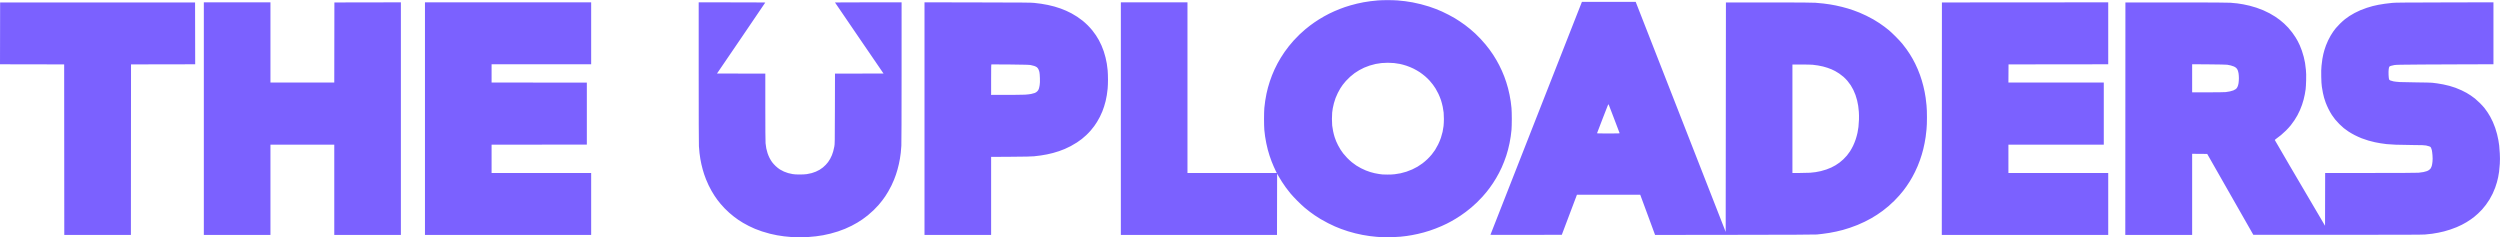 <?xml version="1.0" encoding="utf-8"?>
<svg xmlns="http://www.w3.org/2000/svg" height="1016" viewBox="0 0 10695 1016" width="10695">
    <path d="M 2989 10 C 3209.875 10 3273.97 10.338 3273.933 10.75 C 3273.896 11.162 3227.394 79.675 3170.595 163 L 3067.326 314.5 L 3170.663 314.755 L 3274 315.009 L 3274.01 457.755 C 3274.017 547.879 3274.403 604.924 3275.058 612.5 C 3275.629 619.1 3277.001 628.981 3278.109 634.458 C 3279.217 639.936 3281.668 649.197 3283.557 655.039 C 3285.445 660.881 3289.225 670.05 3291.956 675.414 C 3294.688 680.779 3299.527 688.789 3302.711 693.215 C 3305.895 697.641 3312.837 705.366 3318.138 710.381 C 3323.439 715.397 3331.639 721.908 3336.36 724.851 C 3341.081 727.794 3348.951 731.929 3353.85 734.041 C 3358.748 736.153 3366.681 739.019 3371.478 740.409 C 3376.275 741.8 3384.992 743.739 3390.85 744.719 C 3398.522 746.002 3406.952 746.5 3421 746.5 C 3434.068 746.5 3444.293 745.944 3452 744.815 C 3458.325 743.888 3467.55 741.949 3472.5 740.506 C 3477.45 739.063 3485.325 736.328 3490 734.427 C 3494.675 732.527 3502.032 728.841 3506.349 726.236 C 3510.666 723.631 3517.07 719.135 3520.58 716.244 C 3524.09 713.353 3529.498 708.324 3532.597 705.069 C 3535.696 701.814 3540.171 696.558 3542.542 693.388 C 3544.913 690.219 3548.884 683.997 3551.366 679.563 C 3553.849 675.128 3557.227 668.125 3558.873 664 C 3560.519 659.875 3563.04 652.45 3564.475 647.5 C 3565.91 642.55 3568.039 633.325 3569.205 627 C 3571.292 615.676 3571.33 613.202 3571.708 465.255 L 3572.091 315.009 L 3675.892 314.755 L 3779.693 314.5 L 3675.846 162.737 C 3618.731 79.267 3572 10.755 3572 10.487 C 3572 10.219 3636.125 10 3714.5 10 L 3857 10 L 3856.986 308.25 C 3856.977 491.21 3856.592 613.041 3855.989 623.422 C 3855.449 632.729 3854.3 646.454 3853.435 653.922 C 3852.571 661.39 3850.974 672.675 3849.887 679 C 3848.8 685.325 3846.766 695.675 3845.367 702 C 3843.969 708.325 3841.304 718.9 3839.446 725.5 C 3837.588 732.1 3834.534 742 3832.659 747.5 C 3830.784 753 3827.162 762.687 3824.61 769.027 C 3822.058 775.366 3817.029 786.598 3813.433 793.985 C 3809.837 801.372 3803.697 812.835 3799.787 819.458 C 3795.877 826.081 3790.107 835.325 3786.963 840 C 3783.82 844.675 3777.981 852.763 3773.987 857.973 C 3769.993 863.184 3763.023 871.734 3758.499 876.973 C 3753.975 882.213 3744.474 892.128 3737.386 899.008 C 3730.299 905.887 3719.075 915.859 3712.445 921.167 C 3705.815 926.476 3695.69 934.072 3689.945 938.047 C 3684.2 942.022 3674.39 948.356 3668.143 952.122 C 3661.897 955.888 3650.626 962.096 3643.095 965.917 C 3635.565 969.737 3622.901 975.568 3614.952 978.873 C 3607.003 982.179 3593.525 987.194 3585 990.019 C 3576.475 992.844 3561.85 997.093 3552.5 999.461 C 3543.15 1001.829 3528.975 1004.942 3521 1006.378 C 3513.025 1007.815 3499.3 1009.872 3490.5 1010.949 C 3481.7 1012.027 3467.075 1013.378 3458 1013.952 C 3448.925 1014.527 3431.375 1014.933 3419 1014.855 C 3406.625 1014.777 3390.65 1014.325 3383.5 1013.851 C 3376.35 1013.377 3363.244 1012.097 3354.375 1011.005 C 3345.507 1009.914 3332.007 1007.882 3324.375 1006.49 C 3316.744 1005.098 3303.112 1002.157 3294.083 999.955 C 3285.053 997.753 3269.729 993.302 3260.028 990.064 C 3250.327 986.826 3236.829 981.853 3230.033 979.014 C 3223.236 976.174 3211.452 970.733 3203.845 966.923 C 3196.239 963.112 3184.949 957 3178.758 953.34 C 3172.566 949.681 3163.225 943.748 3158 940.156 C 3152.775 936.564 3144.45 930.479 3139.5 926.634 C 3134.55 922.789 3125.775 915.508 3120 910.455 C 3114.225 905.401 3105.225 896.808 3100 891.359 C 3094.775 885.91 3087.099 877.412 3082.942 872.476 C 3078.785 867.539 3072.649 859.882 3069.307 855.46 C 3065.965 851.039 3060.307 842.939 3056.733 837.46 C 3053.16 831.982 3047.397 822.55 3043.927 816.5 C 3040.456 810.45 3034.801 799.602 3031.359 792.393 C 3027.917 785.185 3022.89 773.71 3020.187 766.893 C 3017.485 760.077 3013.885 750.225 3012.189 745 C 3010.492 739.775 3007.771 730.775 3006.142 725 C 3004.512 719.225 3002.026 709.325 3000.616 703 C 2999.206 696.675 2997.16 686.325 2996.071 680 C 2994.981 673.675 2993.389 662.425 2992.534 655 C 2991.679 647.575 2990.535 634.3 2989.993 625.5 C 2989.383 615.601 2989.006 495.198 2989.004 309.75 L 2989 10 Z M 5463.5 742.93 L 5462.993 1005 L 5128.996 1005 L 4795 1005 L 4795 507.5 L 4795 10 L 4937.5 10 L 5080 10 L 5080 375 L 5080 740 L 5271.011 740 L 5462.022 740 L 5458.147 732.25 C 5456.016 727.987 5451.966 719.27 5449.147 712.879 C 5446.329 706.487 5442.056 696.137 5439.652 689.879 C 5437.248 683.62 5433.44 672.875 5431.19 666 C 5428.94 659.125 5425.539 647.65 5423.631 640.5 C 5421.724 633.35 5418.799 620.75 5417.132 612.5 C 5415.465 604.25 5413.202 591.425 5412.103 584 C 5411.004 576.575 5409.519 563.975 5408.803 556 C 5408.057 547.696 5407.5 527.612 5407.5 509 C 5407.5 490.37 5408.056 470.312 5408.804 462 C 5409.521 454.025 5411.201 440.218 5412.538 431.318 C 5413.875 422.418 5416.305 408.833 5417.938 401.13 C 5419.57 393.428 5422.483 381.36 5424.41 374.313 C 5426.337 367.266 5429.907 355.425 5432.342 348 C 5434.777 340.575 5439.019 328.875 5441.768 322 C 5444.516 315.125 5449.428 303.65 5452.683 296.5 C 5455.937 289.35 5461.569 278.049 5465.198 271.387 C 5468.828 264.725 5475.078 253.838 5479.088 247.194 C 5483.099 240.55 5490.407 229.351 5495.328 222.307 C 5500.249 215.263 5508.574 204.1 5513.828 197.5 C 5519.082 190.9 5528.632 179.645 5535.05 172.488 C 5541.468 165.331 5552.745 153.799 5560.109 146.861 C 5567.474 139.922 5578.225 130.301 5584 125.48 C 5589.775 120.659 5598.775 113.489 5604 109.546 C 5609.225 105.604 5617.775 99.43 5623 95.828 C 5628.225 92.225 5637 86.455 5642.5 83.006 C 5648 79.556 5657.675 73.825 5664 70.27 C 5670.325 66.715 5680.225 61.431 5686 58.529 C 5691.775 55.626 5701.9 50.893 5708.5 48.012 C 5715.1 45.131 5725.675 40.747 5732 38.271 C 5738.325 35.795 5748 32.231 5753.5 30.35 C 5759 28.47 5769.699 25.134 5777.276 22.936 C 5784.854 20.738 5797.454 17.416 5805.276 15.554 C 5813.1 13.692 5825.8 11.024 5833.5 9.625 C 5841.2 8.225 5854.475 6.192 5863 5.105 C 5871.525 4.019 5885.7 2.538 5894.5 1.815 C 5903.3 1.092 5921.975 0.5 5936 0.5 C 5950.025 0.5 5969.15 1.087 5978.5 1.804 C 5987.85 2.522 6002.475 4.001 6011 5.092 C 6019.525 6.183 6033.751 8.409 6042.614 10.039 C 6051.478 11.668 6067.507 15.221 6078.237 17.934 C 6088.966 20.646 6104.89 25.205 6113.623 28.066 C 6122.355 30.926 6135.575 35.634 6143 38.528 C 6150.425 41.421 6161.9 46.213 6168.5 49.176 C 6175.1 52.139 6188.037 58.478 6197.249 63.263 C 6206.461 68.048 6218.161 74.49 6223.249 77.58 C 6228.337 80.67 6237.675 86.589 6244 90.734 C 6250.325 94.88 6260.675 102.101 6267 106.781 C 6273.325 111.462 6283.45 119.429 6289.5 124.485 C 6295.55 129.541 6305.333 138.138 6311.24 143.589 C 6317.147 149.04 6327.439 159.35 6334.112 166.5 C 6340.785 173.65 6350.317 184.45 6355.294 190.5 C 6360.271 196.55 6368.065 206.518 6372.613 212.65 C 6377.162 218.783 6384.259 229.001 6388.386 235.358 C 6392.513 241.714 6398.54 251.546 6401.779 257.207 C 6405.019 262.868 6410.419 272.779 6413.78 279.23 C 6417.142 285.681 6422.322 296.481 6425.293 303.23 C 6428.263 309.978 6432.775 320.9 6435.32 327.5 C 6437.865 334.1 6441.736 345.125 6443.922 352 C 6446.108 358.875 6449.466 370.35 6451.385 377.5 C 6453.304 384.65 6456.235 397.25 6457.899 405.5 C 6459.562 413.75 6461.81 426.621 6462.893 434.102 C 6463.976 441.583 6465.455 454.183 6466.181 462.102 C 6466.951 470.505 6467.5 490.033 6467.5 509 C 6467.5 527.455 6466.947 547.55 6466.22 555.5 C 6465.516 563.2 6464.028 575.8 6462.915 583.5 C 6461.801 591.2 6459.558 604.023 6457.93 611.995 C 6456.302 619.967 6453.379 632.567 6451.435 639.995 C 6449.49 647.423 6446.056 659.125 6443.803 666 C 6441.55 672.875 6437.342 684.575 6434.454 692 C 6431.564 699.425 6426.858 710.675 6423.996 717 C 6421.133 723.325 6416.048 733.675 6412.697 740 C 6409.345 746.325 6403.846 756.225 6400.476 762 C 6397.105 767.775 6391.121 777.366 6387.177 783.312 C 6383.233 789.259 6376.777 798.484 6372.83 803.812 C 6368.883 809.141 6362.821 817.015 6359.359 821.311 C 6355.896 825.606 6348.087 834.69 6342.004 841.496 C 6335.921 848.302 6325.219 859.357 6318.222 866.064 C 6311.225 872.771 6300.325 882.614 6294 887.939 C 6287.675 893.263 6277.1 901.676 6270.5 906.635 C 6263.9 911.594 6253.775 918.791 6248 922.629 C 6242.225 926.467 6233 932.335 6227.5 935.668 C 6222 939.001 6213.45 943.979 6208.5 946.731 C 6203.55 949.483 6195 953.988 6189.5 956.742 C 6184 959.496 6174.1 964.105 6167.5 966.984 C 6160.9 969.863 6149.425 974.578 6142 977.462 C 6134.575 980.347 6122.875 984.551 6116 986.807 C 6109.125 989.062 6097.875 992.461 6091 994.359 C 6084.125 996.258 6072.425 999.176 6065 1000.844 C 6057.575 1002.513 6046.325 1004.797 6040 1005.922 C 6033.675 1007.046 6023.55 1008.667 6017.5 1009.524 C 6011.45 1010.381 5999.75 1011.753 5991.5 1012.573 C 5983.004 1013.418 5962.624 1014.217 5944.5 1014.415 C 5926.9 1014.608 5909.8 1014.602 5906.5 1014.403 C 5903.2 1014.203 5894.65 1013.557 5887.5 1012.967 C 5880.35 1012.378 5867.75 1010.988 5859.5 1009.88 C 5851.25 1008.772 5837.525 1006.553 5829 1004.948 C 5820.475 1003.344 5806.525 1000.293 5798 998.169 C 5789.475 996.044 5775.525 992.154 5767 989.526 C 5758.475 986.897 5745.2 982.367 5737.5 979.458 C 5729.8 976.55 5717.875 971.74 5711 968.769 C 5704.125 965.799 5690.625 959.357 5681 954.455 C 5671.375 949.553 5657.2 941.765 5649.5 937.148 C 5641.8 932.531 5630.55 925.353 5624.5 921.198 C 5618.45 917.042 5609 910.261 5603.5 906.127 C 5598 901.994 5588.1 894.106 5581.5 888.598 C 5574.9 883.09 5560.92 870.015 5550.433 859.542 C 5539.946 849.069 5526.525 834.65 5520.609 827.5 C 5514.692 820.35 5505.84 808.998 5500.938 802.274 C 5496.036 795.55 5488.492 784.525 5484.173 777.774 C 5479.854 771.023 5473.436 760.422 5469.91 754.215 L 5463.5 742.93 Z M 275.003 1005 L 274.5 275.5 L 137.246 275.246 L -0.007 274.993 L 0.246 142.746 L 0.5 10.5 L 417.5 10.5 L 834.5 10.5 L 834.754 142.746 L 835.007 274.993 L 697.754 275.246 L 560.5 275.5 L 560.249 640.25 L 559.997 1005 L 417.5 1005 L 275.003 1005 Z M 872 1005 L 872 10 L 1014.5 10 L 1157 10 L 1157 181.5 L 1157 353 L 1293.497 353 L 1429.994 353 L 1430.247 181.75 L 1430.5 10.5 L 1572.75 10.247 L 1715 9.993 L 1715 507.497 L 1715 1005 L 1572.5 1005 L 1430 1005 L 1430 812 L 1430 619 L 1293.5 619 L 1157 619 L 1157 812 L 1157 1005 L 1014.5 1005 L 872 1005 Z M 1818 1005 L 1818 10 L 2173.5 10 L 2529 10 L 2529 142.5 L 2529 275 L 2316 275 L 2103 275 L 2103 313.998 L 2103 352.995 L 2306.75 353.248 L 2510.5 353.5 L 2510.5 486 L 2510.5 618.5 L 2306.75 618.752 L 2103 619.005 L 2103 679.502 L 2103 740 L 2316 740 L 2529 740 L 2529 872.5 L 2529 1005 L 2173.5 1005 L 1818 1005 Z M 3955 1005 L 3955 9.9 L 4181.75 10.336 C 4379.512 10.716 4410.481 10.975 4424 12.359 C 4432.525 13.232 4446.025 14.89 4454 16.043 C 4461.975 17.196 4475.025 19.51 4483 21.184 C 4490.975 22.858 4503.696 25.977 4511.268 28.114 C 4518.841 30.252 4530.541 33.997 4537.268 36.436 C 4543.996 38.875 4554.553 43.105 4560.729 45.835 C 4566.904 48.566 4577.254 53.604 4583.729 57.03 C 4590.203 60.457 4601.222 67.052 4608.214 71.686 C 4615.208 76.32 4625.782 84.016 4631.713 88.787 C 4637.645 93.559 4647.463 102.421 4653.533 108.481 C 4659.603 114.542 4668.43 124.344 4673.148 130.265 C 4677.867 136.186 4684.657 145.411 4688.238 150.765 C 4691.818 156.119 4697.5 165.455 4700.864 171.51 C 4704.229 177.566 4709.445 188.215 4712.456 195.174 C 4715.467 202.134 4719.763 213.308 4722.002 220.006 C 4724.241 226.704 4727.6 238.402 4729.466 246.001 C 4731.332 253.601 4733.807 265.433 4734.965 272.296 C 4736.125 279.159 4737.729 291.912 4738.532 300.637 C 4739.339 309.409 4739.984 327.227 4739.976 340.5 C 4739.966 353.7 4739.326 371.025 4738.551 379 C 4737.777 386.975 4736.169 399.534 4734.978 406.909 C 4733.787 414.283 4731.491 425.758 4729.875 432.409 C 4728.26 439.059 4725.331 449.45 4723.366 455.5 C 4721.401 461.55 4717.935 471.225 4715.664 477 C 4713.392 482.775 4708.755 492.972 4705.359 499.66 C 4701.964 506.348 4696.405 516.248 4693.006 521.66 C 4689.608 527.072 4684.278 535.052 4681.164 539.394 C 4678.049 543.736 4671.351 552.124 4666.28 558.033 C 4661.209 563.943 4652.404 573.096 4646.712 578.374 C 4641.02 583.652 4632.569 590.962 4627.932 594.618 C 4623.294 598.274 4613.875 604.984 4607 609.529 C 4600.125 614.074 4588.227 621.073 4580.56 625.082 C 4572.893 629.091 4561.418 634.577 4555.06 637.273 C 4548.702 639.969 4537.65 644.186 4530.5 646.643 C 4523.35 649.1 4511.65 652.653 4504.5 654.537 C 4497.35 656.422 4485.946 659.093 4479.157 660.473 C 4472.369 661.853 4460.493 663.905 4452.767 665.034 C 4445.041 666.163 4431.92 667.761 4423.61 668.586 C 4412.138 669.724 4388.218 670.222 4324.25 670.652 L 4240 671.218 L 4240 838.109 L 4240 1005 L 4097.5 1005 L 3955 1005 Z M 6767.427 8 L 6997.526 8 L 7032.333 96.973 C 7051.477 145.908 7085.732 233.452 7108.457 291.517 C 7131.182 349.581 7202.138 530.953 7266.137 694.565 L 7382.5 992.042 L 7383 501.271 L 7383.5 10.5 L 7565.5 10.5 C 7705.29 10.5 7751.791 10.803 7766 11.808 C 7776.175 12.527 7791.7 13.965 7800.5 15.002 C 7809.3 16.04 7822.125 17.8 7829 18.914 C 7835.875 20.028 7846.9 22.043 7853.5 23.392 C 7860.1 24.741 7872.025 27.484 7880 29.486 C 7887.975 31.489 7899.45 34.623 7905.5 36.451 C 7911.55 38.279 7922.35 41.825 7929.5 44.331 C 7936.65 46.837 7948.125 51.199 7955 54.025 C 7961.875 56.851 7974.925 62.747 7984 67.128 C 7993.075 71.509 8006.8 78.746 8014.5 83.21 C 8022.2 87.674 8033.675 94.789 8040 99.022 C 8046.325 103.255 8056 110.085 8061.5 114.199 C 8067 118.313 8075.775 125.205 8081 129.515 C 8086.225 133.825 8099.084 145.934 8109.576 156.425 C 8120.068 166.916 8133.049 180.9 8138.422 187.5 C 8143.796 194.1 8151.861 204.671 8156.346 210.991 C 8160.831 217.311 8167.285 226.871 8170.689 232.234 C 8174.094 237.597 8179.332 246.376 8182.33 251.743 C 8185.328 257.109 8190.271 266.486 8193.313 272.58 C 8196.356 278.674 8201.294 289.474 8204.284 296.58 C 8207.275 303.686 8211.577 314.675 8213.844 321 C 8216.11 327.325 8219.519 337.675 8221.418 344 C 8223.316 350.325 8226.291 361.125 8228.028 368 C 8229.765 374.875 8232.28 386.125 8233.619 393 C 8234.958 399.875 8236.92 411.35 8237.979 418.5 C 8239.037 425.65 8240.713 440.275 8241.701 451 C 8242.982 464.884 8243.5 479.572 8243.5 502 C 8243.5 524.428 8242.982 539.116 8241.701 553 C 8240.713 563.725 8239.041 578.375 8237.988 585.556 C 8236.935 592.736 8234.901 604.661 8233.47 612.056 C 8232.038 619.45 8229.514 630.9 8227.86 637.5 C 8226.207 644.1 8223.321 654.675 8221.447 661 C 8219.573 667.325 8216.042 678.125 8213.599 685 C 8211.156 691.875 8206.711 703.35 8203.721 710.5 C 8200.729 717.65 8195.521 729.043 8192.146 735.817 C 8188.772 742.591 8183.593 752.491 8180.637 757.817 C 8177.682 763.143 8172.57 771.809 8169.277 777.077 C 8165.985 782.344 8160.015 791.344 8156.009 797.077 C 8152.004 802.809 8145.562 811.55 8141.692 816.5 C 8137.822 821.45 8130.289 830.45 8124.951 836.5 C 8119.614 842.55 8109.903 852.85 8103.373 859.39 C 8096.843 865.929 8085.65 876.249 8078.5 882.323 C 8071.35 888.398 8060.322 897.222 8053.994 901.934 C 8047.666 906.645 8036.866 914.165 8029.994 918.645 C 8023.123 923.125 8011.875 929.99 8005 933.901 C 7998.125 937.812 7985.613 944.396 7977.196 948.531 C 7968.779 952.667 7954.774 958.953 7946.074 962.5 C 7937.374 966.048 7922.767 971.451 7913.614 974.507 C 7904.46 977.562 7891.292 981.619 7884.349 983.522 C 7877.407 985.425 7864.701 988.536 7856.113 990.437 C 7847.526 992.337 7833.75 995.014 7825.5 996.385 C 7817.25 997.756 7804.2 999.597 7796.5 1000.475 C 7788.8 1001.354 7778 1002.563 7772.5 1003.161 C 7765.568 1003.916 7657.849 1004.373 7421.456 1004.652 L 7080.411 1005.055 L 7051.549 926.778 C 7035.674 883.725 7021.368 845.013 7019.756 840.75 L 7016.825 833 L 6881.5 833 L 6746.175 833 L 6743.604 839.75 C 6742.191 843.463 6727.614 882.05 6711.212 925.5 L 6681.39 1004.5 L 6528.695 1004.753 C 6444.713 1004.892 6376 1004.826 6376 1004.606 C 6376 1004.386 6456.975 798.05 6555.943 546.081 C 6654.912 294.112 6742.983 69.965 6751.657 47.978 L 6767.427 8 Z M 8306.998 1005 L 8307.5 10.5 L 8663.25 10.249 L 9019 9.997 L 9019 142.496 L 9019 274.995 L 8805.75 275.248 L 8592.5 275.5 L 8592.238 314.25 L 8591.977 353 L 8795.988 353 L 9000 353 L 9000 486 L 9000 619 L 8796 619 L 8592 619 L 8592 679.5 L 8592 740 L 8805.5 740 L 9019 740 L 9019 872.5 L 9019 1005 L 8662.999 1005 L 8306.998 1005 Z M 9091.998 1005 L 9092.5 10.5 L 9308 10.5 C 9468.139 10.5 9528.124 10.816 9541.5 11.73 C 9551.4 12.407 9564.9 13.673 9571.5 14.544 C 9578.1 15.414 9589.575 17.242 9597 18.606 C 9604.425 19.969 9616.764 22.642 9624.419 24.545 C 9632.074 26.448 9645.1 30.264 9653.364 33.024 C 9661.629 35.785 9674.716 40.73 9682.445 44.014 C 9690.176 47.298 9702.35 53.175 9709.5 57.073 C 9716.65 60.972 9727.45 67.417 9733.5 71.397 C 9739.55 75.377 9748.325 81.601 9753 85.229 C 9757.675 88.857 9765.775 95.684 9771 100.401 C 9776.225 105.118 9784.48 113.37 9789.345 118.739 C 9794.209 124.107 9801.881 133.45 9806.394 139.5 C 9810.905 145.55 9817.1 154.55 9820.158 159.5 C 9823.217 164.45 9827.525 171.875 9829.732 176 C 9831.94 180.125 9835.814 188.063 9838.341 193.641 C 9840.867 199.218 9844.998 209.793 9847.52 217.141 C 9850.041 224.488 9853.615 236.35 9855.462 243.5 C 9857.309 250.65 9859.774 262.125 9860.941 269 C 9862.108 275.875 9863.785 289.271 9864.669 298.769 C 9865.917 312.191 9866.136 322.103 9865.65 343.269 C 9865.307 358.246 9864.356 375.45 9863.539 381.5 C 9862.722 387.55 9861.12 397.45 9859.981 403.5 C 9858.842 409.55 9856.602 419.45 9855.003 425.5 C 9853.403 431.55 9850.329 441.737 9848.17 448.137 C 9846.011 454.537 9841.906 465.044 9839.049 471.485 C 9836.191 477.927 9831.372 487.766 9828.339 493.349 C 9825.306 498.932 9819.542 508.45 9815.53 514.5 C 9811.52 520.55 9804.472 530.223 9799.868 535.996 C 9795.266 541.769 9786.112 551.84 9779.528 558.377 C 9772.943 564.913 9763.24 573.756 9757.965 578.028 C 9752.689 582.3 9744.577 588.464 9739.937 591.726 C 9735.297 594.988 9731.558 598.297 9731.629 599.078 C 9731.699 599.86 9760.14 648.775 9794.829 707.779 C 9829.52 766.782 9877.837 848.982 9902.201 890.445 L 9946.5 965.833 L 9946.754 852.917 L 9947.009 740 L 10140.754 739.99 C 10266.014 739.983 10338.742 739.613 10346.5 738.943 C 10353.1 738.373 10362.55 737.075 10367.5 736.059 C 10372.45 735.044 10379.102 733.227 10382.282 732.022 C 10385.463 730.818 10389.957 728.388 10392.271 726.624 C 10394.584 724.859 10397.499 721.899 10398.749 720.045 C 10399.998 718.191 10401.928 713.736 10403.037 710.145 C 10404.146 706.554 10405.568 698.151 10406.198 691.471 C 10407.067 682.245 10407.057 675.608 10406.154 663.86 C 10405.501 655.354 10404.239 645.493 10403.351 641.947 C 10402.463 638.401 10400.904 633.848 10399.888 631.829 C 10398.401 628.877 10396.949 627.751 10392.464 626.073 C 10389.397 624.925 10383.201 623.261 10378.694 622.374 C 10372.014 621.06 10361.538 620.701 10322 620.43 C 10295.325 620.247 10262.025 619.608 10248 619.009 C 10233.975 618.41 10216.65 617.259 10209.5 616.45 C 10202.35 615.642 10191.052 614.097 10184.392 613.017 C 10177.732 611.937 10166.707 609.876 10159.892 608.437 C 10153.076 606.998 10140.679 603.863 10132.342 601.47 C 10124.004 599.077 10110.729 594.577 10102.842 591.468 C 10094.954 588.36 10081.727 582.343 10073.447 578.097 C 10065.169 573.85 10053.243 566.954 10046.947 562.771 C 10040.651 558.588 10031.675 552.104 10027 548.362 C 10022.325 544.619 10013.548 536.595 10007.495 530.529 C 10001.442 524.463 9993.343 515.541 9989.495 510.703 C 9985.647 505.864 9979.43 497.314 9975.676 491.703 C 9971.923 486.091 9965.36 474.492 9961.093 465.926 C 9956.824 457.36 9951.426 444.985 9949.095 438.426 C 9946.765 431.867 9943.786 422.814 9942.478 418.308 C 9941.169 413.803 9938.924 404.578 9937.488 397.808 C 9936.052 391.039 9933.97 378.975 9932.861 371 C 9931.416 360.601 9930.687 348.439 9930.283 328 C 9929.842 305.552 9930.08 295.703 9931.406 281.621 C 9932.332 271.788 9933.99 258.513 9935.091 252.121 C 9936.191 245.73 9938.029 236.45 9939.175 231.5 C 9940.32 226.55 9942.564 218.225 9944.161 213 C 9945.759 207.775 9948.663 199.225 9950.616 194 C 9952.57 188.775 9956.622 179.325 9959.622 173 C 9962.622 166.675 9967.613 157.225 9970.713 152 C 9973.813 146.775 9978.715 139.125 9981.604 135 C 9984.495 130.875 9989.435 124.35 9992.581 120.5 C 9995.728 116.65 10003.747 108.073 10010.401 101.44 C 10017.056 94.807 10026.775 86.075 10032 82.036 C 10037.225 77.997 10045.775 71.883 10051 68.449 C 10056.225 65.015 10066.125 59.219 10073 55.568 C 10079.875 51.917 10091.125 46.527 10098 43.589 C 10104.875 40.652 10117.025 36.121 10125 33.521 C 10132.975 30.921 10144.45 27.514 10150.5 25.95 C 10156.55 24.385 10167.35 21.983 10174.5 20.611 C 10181.65 19.239 10194.253 17.177 10202.507 16.029 C 10210.76 14.881 10224.935 13.235 10234.007 12.372 C 10248.186 11.023 10279.72 10.738 10458.75 10.342 L 10667 9.881 L 10667 142.44 L 10667 275 L 10569.75 275.111 C 10516.263 275.173 10422.775 275.575 10362 276.005 C 10269.131 276.663 10250.144 277.034 10243 278.333 C 10238.325 279.183 10231.867 280.666 10228.649 281.628 C 10225.062 282.701 10222.236 284.236 10221.345 285.596 C 10220.545 286.817 10219.396 291.794 10218.792 296.657 C 10218.163 301.722 10217.939 311.481 10218.27 319.5 C 10218.587 327.2 10219.399 335.468 10220.076 337.874 C 10221.14 341.655 10221.913 342.516 10225.785 344.229 C 10228.248 345.319 10234.366 347.057 10239.382 348.093 C 10244.396 349.129 10256.6 350.446 10266.5 351.02 C 10276.4 351.594 10309.475 352.263 10340 352.506 C 10370.525 352.75 10399.55 353.408 10404.5 353.968 C 10409.45 354.528 10418.9 355.695 10425.5 356.562 C 10432.1 357.428 10444.029 359.447 10452.01 361.049 C 10459.99 362.651 10472.144 365.503 10479.016 367.387 C 10485.889 369.27 10497.358 372.923 10504.506 375.504 C 10511.652 378.085 10523.35 382.957 10530.5 386.331 C 10537.65 389.705 10547.325 394.647 10552 397.312 C 10556.675 399.977 10564.775 405.027 10570 408.534 C 10575.225 412.041 10583.325 417.951 10588 421.668 C 10592.675 425.384 10602.159 434.067 10609.076 440.962 C 10615.992 447.858 10624.689 457.325 10628.403 462 C 10632.116 466.675 10637.988 474.775 10641.453 480 C 10644.917 485.225 10650.271 493.977 10653.351 499.449 C 10656.431 504.921 10661.384 514.821 10664.358 521.449 C 10667.333 528.077 10671.854 539.525 10674.405 546.889 C 10676.957 554.253 10680.586 566.403 10682.471 573.889 C 10684.354 581.375 10686.841 592.776 10687.994 599.225 C 10689.148 605.673 10690.733 616.023 10691.517 622.225 C 10692.3 628.426 10693.492 643.927 10694.167 656.67 C 10695.125 674.788 10695.132 684.383 10694.197 700.67 C 10693.54 712.127 10692.123 727.575 10691.049 735 C 10689.975 742.425 10688.163 753 10687.022 758.5 C 10685.883 764 10683.594 773.392 10681.937 779.372 C 10680.279 785.352 10676.866 795.927 10674.353 802.872 C 10671.839 809.817 10666.99 821.35 10663.578 828.5 C 10660.166 835.65 10654.115 846.868 10650.132 853.429 C 10646.148 859.991 10639.128 870.341 10634.529 876.429 C 10629.932 882.518 10622.644 891.411 10618.335 896.192 C 10614.025 900.972 10606.225 908.805 10601 913.597 C 10595.775 918.39 10588.575 924.643 10585 927.492 C 10581.425 930.342 10574.675 935.37 10570 938.666 C 10565.325 941.963 10557.247 947.219 10552.05 950.347 C 10546.853 953.474 10537.853 958.457 10532.05 961.419 C 10526.247 964.38 10515.989 969.117 10509.254 971.945 C 10502.518 974.772 10490.368 979.301 10482.254 982.01 C 10474.139 984.718 10462.141 988.286 10455.591 989.938 C 10449.041 991.591 10438.017 994.069 10431.091 995.446 C 10424.166 996.823 10412.317 998.838 10404.76 999.925 C 10397.203 1001.013 10383.479 1002.487 10374.26 1003.201 C 10360.947 1004.233 10283.679 1004.5 9998.613 1004.5 L 9639.726 1004.5 L 9541.104 831.5 L 9442.482 658.5 L 9410.241 658.236 L 9378 657.972 L 9378 831.486 L 9378 1005 L 9234.999 1005 L 9091.998 1005 Z M 5935.5 746.824 C 5945.667 746.928 5957.927 746.369 5966 745.435 C 5973.425 744.575 5984.9 742.736 5991.5 741.349 C 5998.1 739.961 6009.35 736.902 6016.5 734.55 C 6023.65 732.198 6034.958 727.806 6041.628 724.79 C 6048.298 721.774 6058.539 716.457 6064.384 712.975 C 6070.23 709.493 6079.683 703.137 6085.391 698.852 C 6091.099 694.566 6100.574 686.472 6106.446 680.865 C 6112.318 675.259 6120.78 666.133 6125.249 660.586 C 6129.718 655.039 6136.021 646.45 6139.255 641.5 C 6142.489 636.55 6148.4 625.947 6152.391 617.937 C 6156.381 609.927 6161.718 597.102 6164.25 589.437 C 6166.782 581.772 6170.005 570.296 6171.414 563.934 C 6172.823 557.573 6174.656 546.551 6175.488 539.441 C 6176.319 532.33 6177 518.795 6177 509.362 C 6177 499.93 6176.531 487.552 6175.958 481.856 C 6175.385 476.16 6173.579 464.825 6171.944 456.667 C 6170.31 448.508 6166.922 435.683 6164.416 428.167 C 6161.909 420.65 6156.963 408.471 6153.426 401.103 C 6149.888 393.734 6144.415 383.619 6141.263 378.625 C 6138.112 373.63 6133.008 366.159 6129.922 362.022 C 6126.836 357.885 6120.643 350.368 6116.16 345.319 C 6111.676 340.269 6102.944 331.782 6096.754 326.459 C 6090.564 321.135 6080.169 313.214 6073.654 308.856 C 6067.139 304.498 6055.132 297.625 6046.971 293.583 C 6038.23 289.254 6025.76 284.139 6016.626 281.136 C 6008.098 278.333 5995.581 274.914 5988.811 273.539 C 5982.04 272.164 5970.875 270.467 5964 269.769 C 5957.125 269.071 5944.975 268.5 5937 268.5 C 5929.025 268.5 5916.877 269.073 5910.005 269.772 C 5903.134 270.472 5891.884 272.201 5885.005 273.614 C 5878.127 275.027 5866.65 278.113 5859.5 280.472 C 5852.35 282.83 5841.734 286.856 5835.909 289.418 C 5830.083 291.979 5820.515 296.871 5814.646 300.288 C 5808.777 303.704 5799.973 309.337 5795.082 312.805 C 5790.19 316.272 5781.559 323.247 5775.901 328.305 C 5770.244 333.362 5762.029 341.55 5757.647 346.5 C 5753.265 351.45 5747.232 358.799 5744.24 362.832 C 5741.248 366.864 5736.57 373.759 5733.844 378.154 C 5731.119 382.549 5726.268 391.4 5723.064 397.822 C 5719.862 404.245 5715.586 413.937 5713.563 419.36 C 5711.54 424.783 5708.387 434.687 5706.556 441.368 C 5704.725 448.049 5702.508 457.787 5701.631 463.008 C 5700.753 468.228 5699.582 476.55 5699.026 481.5 C 5698.471 486.45 5698.013 498.73 5698.008 508.789 C 5698.004 518.849 5698.474 531.449 5699.052 536.789 C 5699.631 542.13 5701.411 553.025 5703.007 561 C 5704.603 568.975 5707.547 580.45 5709.549 586.5 C 5711.551 592.55 5714.458 600.494 5716.009 604.153 C 5717.56 607.812 5721.166 615.463 5724.022 621.153 C 5726.878 626.844 5731.692 635.305 5734.719 639.956 C 5737.747 644.606 5742.967 652.031 5746.32 656.456 C 5749.673 660.88 5757.161 669.389 5762.958 675.364 C 5768.756 681.34 5778 689.861 5783.5 694.301 C 5789 698.742 5797.55 705.004 5802.5 708.218 C 5807.45 711.433 5816.45 716.599 5822.5 719.7 C 5828.55 722.801 5837.774 727.077 5842.998 729.203 C 5848.221 731.328 5856.771 734.381 5861.998 735.987 C 5867.224 737.593 5875.642 739.825 5880.704 740.946 C 5885.766 742.067 5894.316 743.639 5899.704 744.439 C 5905.092 745.239 5911.525 746.064 5914 746.272 C 5916.475 746.48 5926.15 746.729 5935.5 746.824 Z M 7668 276 L 7668 740 L 7699.355 740 C 7716.6 740 7736.512 739.535 7743.605 738.967 C 7750.697 738.399 7761.225 737.245 7767 736.404 C 7772.775 735.563 7782.9 733.583 7789.5 732.005 C 7796.1 730.426 7806.678 727.34 7813.006 725.147 C 7819.335 722.955 7828.785 719.176 7834.006 716.751 C 7839.228 714.326 7847.559 709.893 7852.52 706.9 C 7857.48 703.907 7865.131 698.768 7869.52 695.479 C 7873.909 692.191 7881.276 685.9 7885.891 681.5 C 7890.506 677.1 7897.312 669.9 7901.017 665.5 C 7904.722 661.1 7910.722 652.956 7914.351 647.402 C 7917.98 641.849 7923.87 631.306 7927.439 623.973 C 7931.008 616.641 7936.153 603.859 7938.873 595.571 C 7941.593 587.282 7944.969 574.875 7946.375 568 C 7947.782 561.125 7949.636 549.875 7950.497 543 C 7951.358 536.125 7952.342 522.117 7952.684 511.871 C 7953.06 500.608 7952.84 487.362 7952.129 478.371 C 7951.482 470.192 7950.265 458.775 7949.425 453 C 7948.584 447.225 7946.532 436.901 7944.863 430.057 C 7943.195 423.214 7940.061 412.639 7937.899 406.557 C 7935.737 400.476 7931.545 390.55 7928.584 384.5 C 7925.624 378.45 7920.538 369.45 7917.283 364.5 C 7914.027 359.55 7907.815 351.271 7903.478 346.101 C 7899.14 340.932 7891.521 333.135 7886.545 328.774 C 7881.57 324.414 7873.225 317.992 7868 314.502 C 7862.775 311.013 7854.99 306.272 7850.701 303.966 C 7846.412 301.66 7839.329 298.266 7834.962 296.425 C 7830.595 294.583 7822.958 291.714 7817.991 290.05 C 7813.024 288.386 7804.492 285.892 7799.03 284.508 C 7793.569 283.123 7783.791 281.119 7777.3 280.053 C 7770.81 278.987 7760.584 277.639 7754.576 277.057 C 7748.568 276.476 7726.631 276 7705.826 276 L 7668 276 Z M 6880.5 571 C 6923.563 571 6929.147 570.825 6928.639 569.488 C 6928.323 568.656 6918.108 541.769 6905.94 509.738 C 6893.772 477.707 6883.069 449.764 6882.155 447.642 C 6880.493 443.784 6880.493 443.784 6856.675 505.865 C 6843.575 540.009 6832.616 568.632 6832.322 569.473 C 6831.846 570.829 6837.243 571 6880.5 571 Z M 4240 406 C 4339.587 405.986 4375.863 405.534 4384.863 404.987 C 4393.863 404.44 4405.637 403.093 4411.029 401.994 C 4416.42 400.896 4423.454 398.993 4426.66 397.766 C 4430.258 396.389 4434.258 393.807 4437.113 391.018 C 4440.258 387.945 4442.441 384.591 4443.936 380.534 C 4445.145 377.253 4446.84 369.828 4447.704 364.034 C 4448.899 356.022 4449.145 348.951 4448.731 334.5 C 4448.392 322.646 4447.588 312.867 4446.595 308.5 C 4445.719 304.65 4443.765 299.025 4442.251 296 C 4440.592 292.683 4437.873 289.279 4435.4 287.424 C 4433.145 285.732 4428.195 283.35 4424.4 282.131 C 4420.605 280.912 4413.9 279.221 4409.5 278.372 C 4402.993 277.116 4386.665 276.656 4322 275.907 C 4278.275 275.401 4241.938 275.2 4241.25 275.462 C 4240.268 275.835 4240 289.864 4240 340.969 L 4240 406 Z M 9378 274.802 L 9378 395 L 9445.25 394.992 C 9484.788 394.987 9516.209 394.56 9521.5 393.955 C 9526.45 393.389 9534.622 392.066 9539.66 391.015 C 9544.699 389.964 9551.333 388.045 9554.402 386.75 C 9557.472 385.456 9561.962 383.002 9564.38 381.298 C 9567.534 379.075 9569.651 376.403 9571.87 371.849 C 9573.861 367.762 9575.503 362.115 9576.478 356 C 9577.311 350.775 9577.994 341.046 9577.996 334.381 C 9577.998 327.716 9577.305 318.266 9576.455 313.381 C 9575.604 308.496 9573.867 302.22 9572.594 299.433 C 9571.32 296.647 9568.63 292.766 9566.615 290.809 C 9564.601 288.853 9560.281 286.053 9557.017 284.588 C 9553.752 283.123 9547.575 281.05 9543.29 279.982 C 9539.006 278.914 9532.125 277.551 9528 276.954 C 9523.477 276.299 9492.226 275.657 9449.25 275.335 L 9378 274.802 Z" fill="#7b61ff" fill-rule="evenodd" id="Shape" stroke="none"/>
</svg>